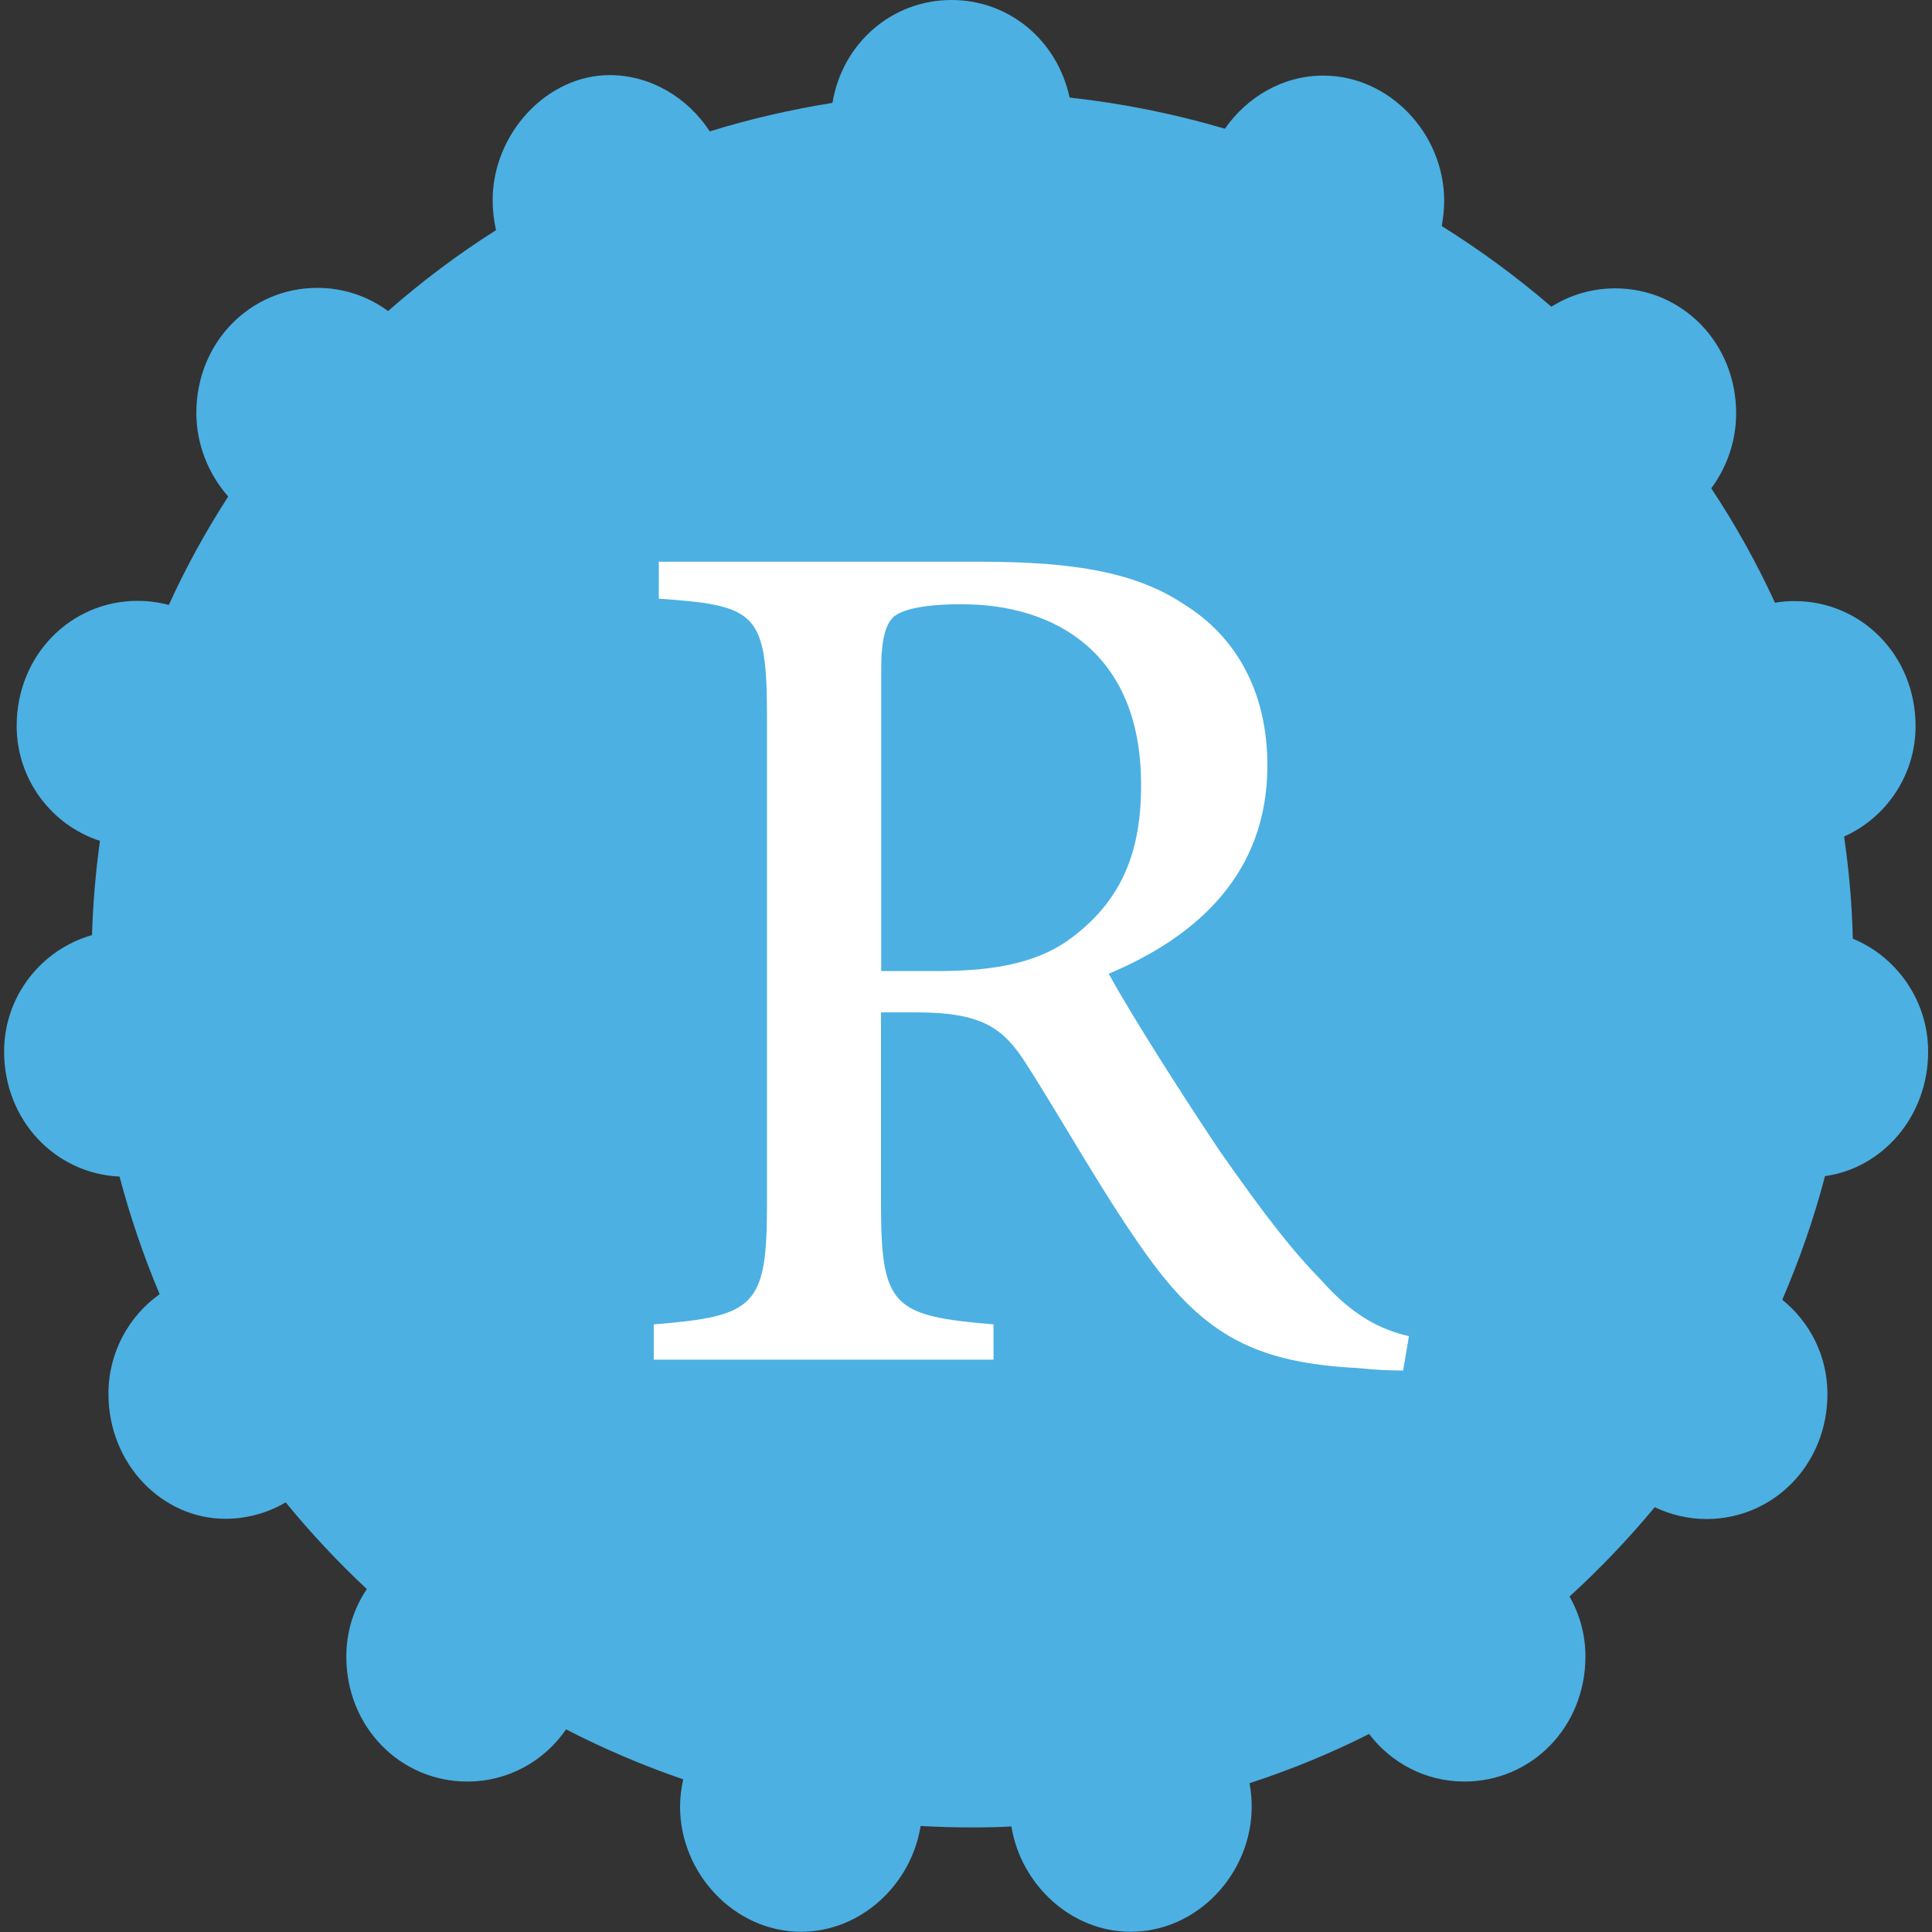 <?xml version="1.0" encoding="utf-8"?>
<!-- Generator: Adobe Illustrator 22.0.0, SVG Export Plug-In . SVG Version: 6.00 Build 0)  -->
<svg version="1.1" id="Layer_1" xmlns="http://www.w3.org/2000/svg" xmlns:xlink="http://www.w3.org/1999/xlink" x="0px" y="0px"
	 viewBox="0 0 800 800" style="enable-background:new 0 0 800 800;" xml:space="preserve">
<rect x="0" y="0" width="800" height="800" fill="#333333" stroke="none"/>
<style type="text/css">
	.st0{fill-rule:evenodd;clip-rule:evenodd;fill:#4CB0E2;}
	.st1{fill:#FFFFFF;}
</style>
<g>
	<path class="st0" d="M798.4,435.4c0-21.3-13.3-39.4-31.2-46.7c-0.3-14.3-1.6-28.5-3.6-42.3c17.4-7.8,29.6-25.4,29.6-45.7
		c0-29.4-22.5-51.8-50.1-51.8c-2.8,0-5.5,0.2-8.1,0.7c-7.6-16.5-16.4-32.3-26.4-47.4c6.5-8.8,10.3-19.6,10.3-31
		c0-29.4-22.5-51.8-50.1-51.8c-9.7,0-18.8,2.8-26.4,7.6c-14.2-12.2-29.4-23.4-45.4-33.4c0.6-3.4,1-6.9,1-10.5
		c0-27.6-22.5-51.8-50.1-51.8c-16.7,0-31.6,8.9-40.7,22c-20.7-6.1-42.2-10.5-64.3-12.9C437.8,16.7,417.9,0,394,0
		c-24.7,0-45.2,17.9-49.3,42.6c-17.4,2.8-34.3,6.7-50.8,11.8c-9-13.8-24.3-23.3-41.5-23.3c-25.9,0-48.4,24.2-48.4,51.8
		c0,4.3,0.5,8.5,1.4,12.4c-15.8,10-30.7,21.2-44.7,33.5c-8.3-6.1-18.4-9.6-29.3-9.6c-27.7,0-50.1,22.5-50.1,51.8
		c0,13,5,25.3,13.2,34.6C85.2,220,77,234.9,69.9,250.5c-4.1-1.1-8.4-1.7-12.9-1.7c-27.7,0-50.1,22.5-50.1,51.8
		c0,22.2,14.5,41.1,34.5,47.6c-1.8,12.8-2.9,25.8-3.3,39c-21,6-36.4,25.3-36.4,48.2c0,28.5,21.2,50.6,47.8,51.8
		c4.4,16.7,10,33,16.6,48.7c-12.7,9-21.2,24.1-21.2,41.2c0,29.4,22.5,51.8,48.4,51.8c9.1,0,17.7-2.5,25-6.8
		c10.4,12.7,21.6,24.7,33.6,35.9c-5.4,8-8.5,17.6-8.5,27.9c0,29.4,22.5,51.8,50.1,51.8c16.9,0,31.8-8.4,40.9-21.6
		c15.5,8,31.7,14.9,48.5,20.7c-0.8,3.7-1.3,7.4-1.3,11.3c0,27.6,22.5,51.8,50.1,51.8c24.9,0,45.7-19.7,49.5-43.8
		c7.1,0.4,14.2,0.6,21.4,0.6c5.4,0,10.9-0.1,16.2-0.4c3.9,24,24.6,43.6,49.4,43.6c27.7,0,50.1-24.2,50.1-51.8c0-3.3-0.3-6.5-0.9-9.7
		c17.1-5.6,33.7-12.4,49.5-20.4c9.2,12.1,23.5,19.7,39.5,19.7c27.7,0,50.1-22.5,50.1-51.8c0-9-2.4-17.5-6.6-24.8
		c12.6-11.5,24.4-23.9,35.3-37c6.5,3.1,13.8,4.9,21.4,4.9c27.7,0,50.1-22.5,50.1-51.8c0-15.8-7.3-29.8-18.7-39
		c7.1-16.5,13.1-33.6,17.7-51.2C779.2,483.8,798.4,462.6,798.4,435.4z"/>
	<path class="st1" d="M547,530c-12.2-12.5-23.3-26.8-42-53.5c-15.6-23.3-36.8-56.6-45.9-73.3c37.2-15.6,65.7-42,65.7-86.2
		c0-30.9-13.2-53.5-34.4-66.7c-19.8-13.2-45.2-17.7-84.4-17.7H272.8v15.3c40.3,2.8,44.8,5.6,44.8,49v201.5c0,42.7-4.9,46.6-46.9,50
		V563h140.7v-14.6c-41.7-3.5-46.6-7.3-46.6-50v-79.2h14.6c26.8,0,35.8,6.2,45.2,20.8c15.6,24.3,32.7,55.3,50.4,79.9
		c24,33.4,45.5,44.5,87.6,46.6c6.3,0.7,12.2,1,18.4,1l2.4-14.2C571.6,550.5,560.2,544.9,547,530z M444.8,387.5
		c-13.2,10.4-30.6,14.6-56.6,14.6h-23.3V277c0-13.2,2.1-19.1,5.5-21.9c3.8-2.8,12.2-4.9,27.8-4.9c38.6,0,74.3,20.2,74.3,74.7
		C472.6,352.4,464.6,372.2,444.8,387.5z"/>
</g>
</svg>
